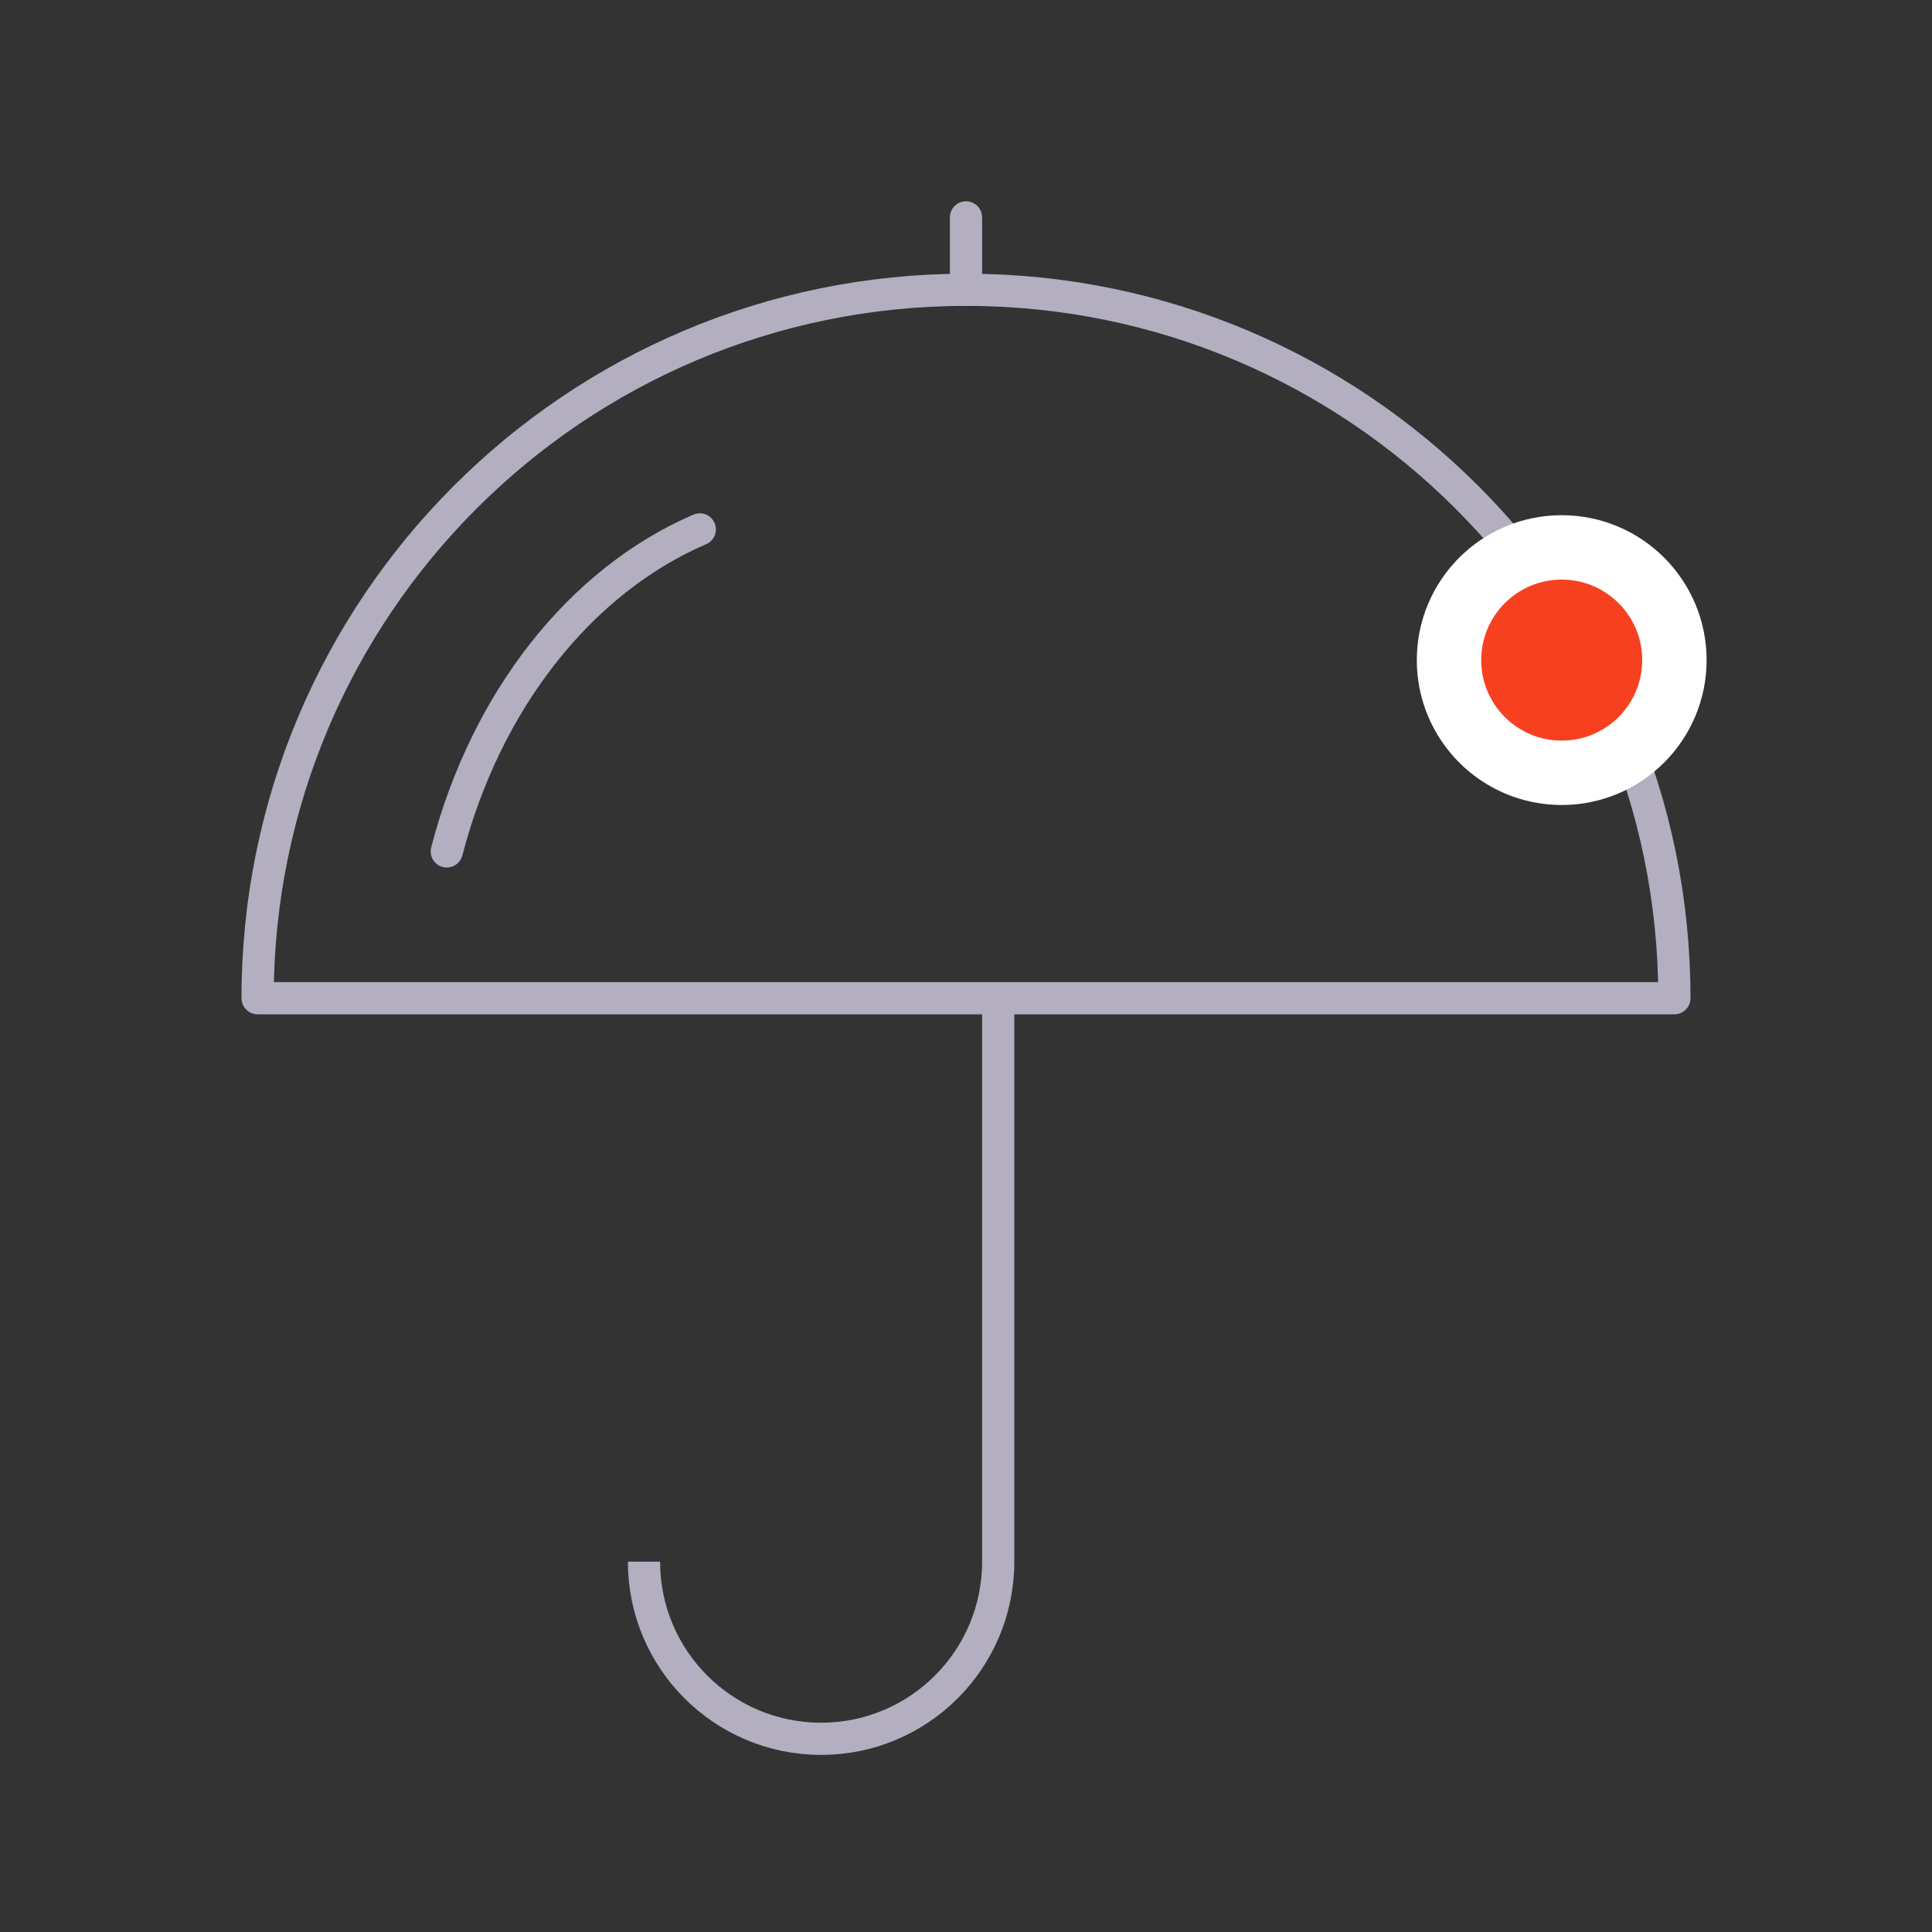 <?xml version="1.0" encoding="UTF-8"?>
<svg width="60px" height="60px" viewBox="0 0 60 60" version="1.1" xmlns="http://www.w3.org/2000/svg" xmlns:xlink="http://www.w3.org/1999/xlink">
    <rect x="0" y="0" width="60" height="60" fill="#333333" stroke="none"/>
    <title>icon/td/05备份</title>
    <g id="icon" stroke="none" stroke-width="1" fill="none" fill-rule="evenodd">
        <g transform="translate(-622, -105)" id="icon/td/05备份">
            <g transform="translate(622, 105)">
                <path d="M52,31 C52,18.85 42.15,9 30,9 C17.85,9 8,18.85 8,31 L52,31 Z" id="路径" stroke="#B3AEC0" stroke-linejoin="round"></path>
                <path d="M21.733,16.441 C18.017,18.041 15.09,21.759 13.875,26.441" id="路径" stroke="#B3AEC0" stroke-linecap="round"></path>
                <path d="M31,54 L31,36.5 C31,33.462 28.538,31 25.5,31 C22.462,31 20,33.462 20,36.5" id="路径" stroke="#B3AEC0" transform="translate(25.5, 42.5) scale(1, -1) translate(-25.5, -42.5)"></path>
                <line x1="30" y1="9" x2="30" y2="6.75" id="路径-16" stroke="#B3AEC0" stroke-linecap="round"></line>
                <circle id="椭圆形" stroke="#FFFFFF" stroke-width="2" fill="#F74020" cx="48.5" cy="20.5" r="3.5"></circle>
            </g>
        </g>
    </g>
</svg>